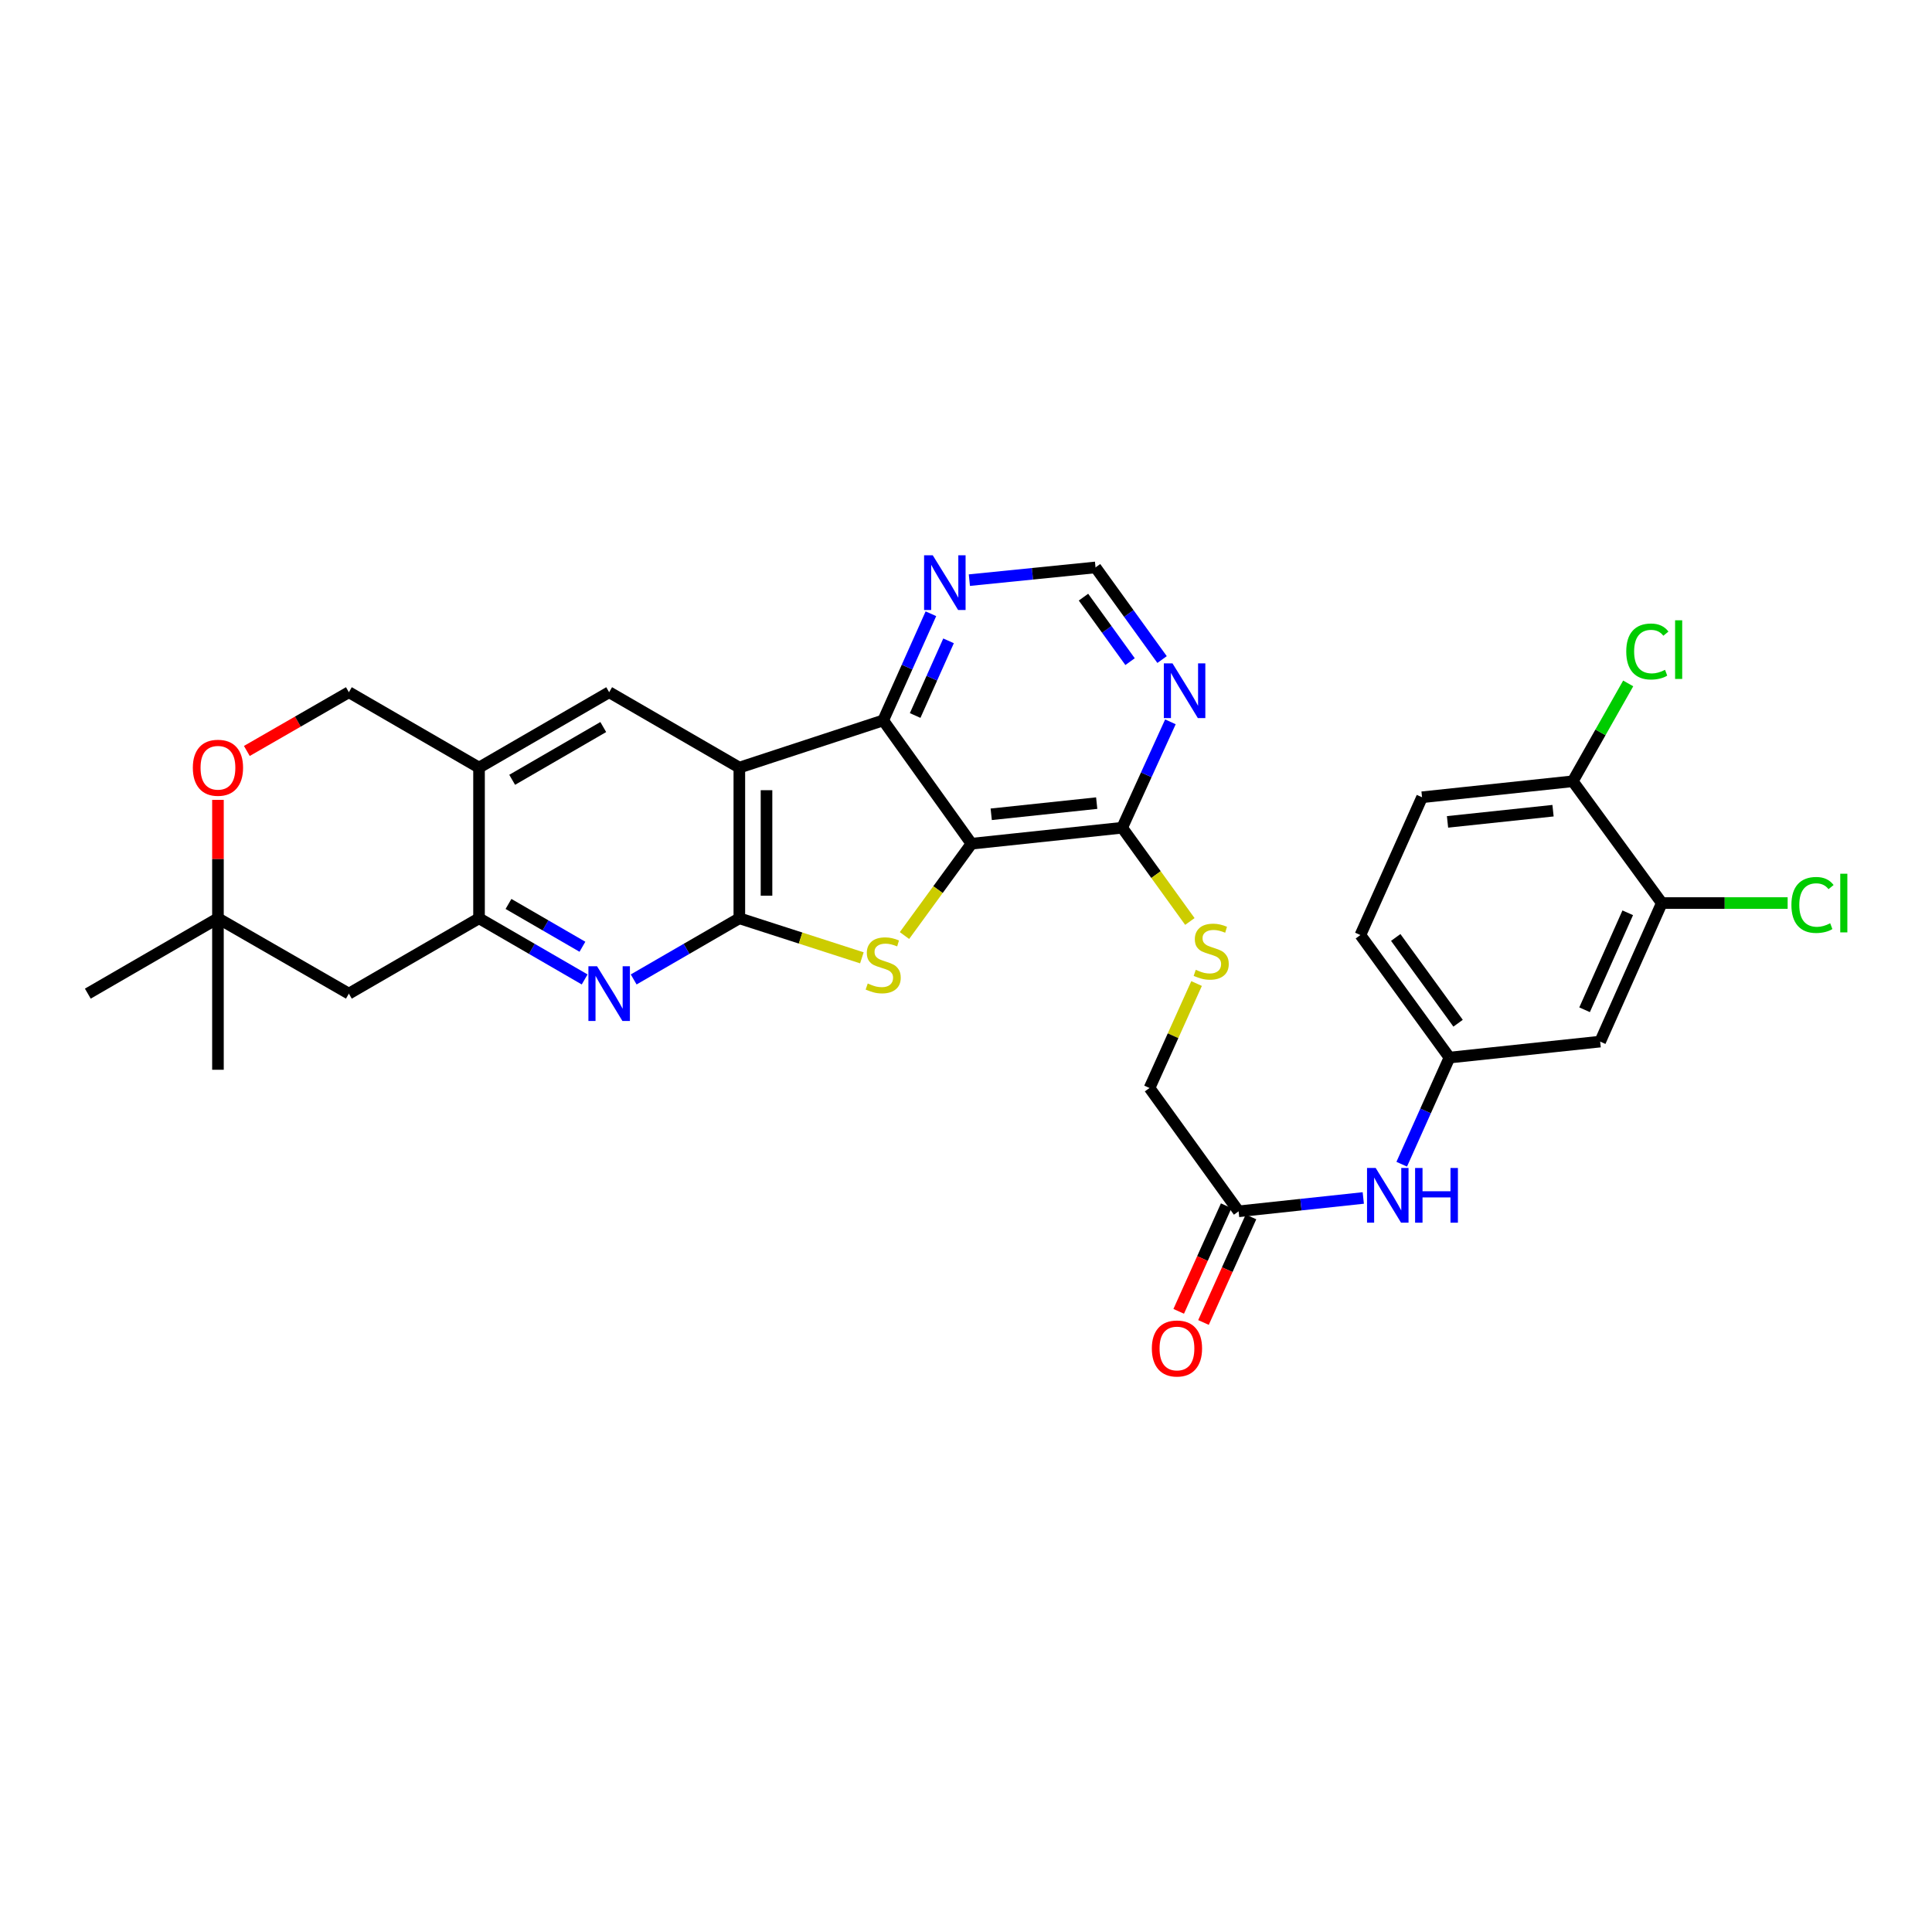 <?xml version='1.0' encoding='iso-8859-1'?>
<svg version='1.1' baseProfile='full'
              xmlns='http://www.w3.org/2000/svg'
                      xmlns:rdkit='http://www.rdkit.org/xml'
                      xmlns:xlink='http://www.w3.org/1999/xlink'
                  xml:space='preserve'
width='1000px' height='1000px' viewBox='0 0 1000 1000'>
<!-- END OF HEADER -->
<rect style='opacity:1.0;fill:#FFFFFF;stroke:none' width='1000' height='1000' x='0' y='0'> </rect>
<path class='bond-0' d='M 382.681,475.305 L 382.681,397.306' style='fill:none;fill-rule:evenodd;stroke:#000000;stroke-width:6px;stroke-linecap:butt;stroke-linejoin:miter;stroke-opacity:1' />
<path class='bond-0' d='M 396.746,463.605 L 396.746,409.006' style='fill:none;fill-rule:evenodd;stroke:#000000;stroke-width:6px;stroke-linecap:butt;stroke-linejoin:miter;stroke-opacity:1' />
<path class='bond-2' d='M 382.681,475.305 L 414.392,485.538' style='fill:none;fill-rule:evenodd;stroke:#000000;stroke-width:6px;stroke-linecap:butt;stroke-linejoin:miter;stroke-opacity:1' />
<path class='bond-2' d='M 414.392,485.538 L 446.104,495.771' style='fill:none;fill-rule:evenodd;stroke:#CCCC00;stroke-width:6px;stroke-linecap:butt;stroke-linejoin:miter;stroke-opacity:1' />
<path class='bond-4' d='M 382.681,475.305 L 355.334,491.133' style='fill:none;fill-rule:evenodd;stroke:#000000;stroke-width:6px;stroke-linecap:butt;stroke-linejoin:miter;stroke-opacity:1' />
<path class='bond-4' d='M 355.334,491.133 L 327.988,506.961' style='fill:none;fill-rule:evenodd;stroke:#0000FF;stroke-width:6px;stroke-linecap:butt;stroke-linejoin:miter;stroke-opacity:1' />
<path class='bond-3' d='M 382.681,397.306 L 457.14,372.88' style='fill:none;fill-rule:evenodd;stroke:#000000;stroke-width:6px;stroke-linecap:butt;stroke-linejoin:miter;stroke-opacity:1' />
<path class='bond-6' d='M 382.681,397.306 L 315.301,358.291' style='fill:none;fill-rule:evenodd;stroke:#000000;stroke-width:6px;stroke-linecap:butt;stroke-linejoin:miter;stroke-opacity:1' />
<path class='bond-1' d='M 502.836,436.704 L 485.497,460.468' style='fill:none;fill-rule:evenodd;stroke:#000000;stroke-width:6px;stroke-linecap:butt;stroke-linejoin:miter;stroke-opacity:1' />
<path class='bond-1' d='M 485.497,460.468 L 468.158,484.232' style='fill:none;fill-rule:evenodd;stroke:#CCCC00;stroke-width:6px;stroke-linecap:butt;stroke-linejoin:miter;stroke-opacity:1' />
<path class='bond-7' d='M 502.836,436.704 L 580.835,428.437' style='fill:none;fill-rule:evenodd;stroke:#000000;stroke-width:6px;stroke-linecap:butt;stroke-linejoin:miter;stroke-opacity:1' />
<path class='bond-7' d='M 513.053,421.477 L 567.652,415.69' style='fill:none;fill-rule:evenodd;stroke:#000000;stroke-width:6px;stroke-linecap:butt;stroke-linejoin:miter;stroke-opacity:1' />
<path class='bond-31' d='M 502.836,436.704 L 457.14,372.88' style='fill:none;fill-rule:evenodd;stroke:#000000;stroke-width:6px;stroke-linecap:butt;stroke-linejoin:miter;stroke-opacity:1' />
<path class='bond-10' d='M 457.14,372.88 L 469.488,345.277' style='fill:none;fill-rule:evenodd;stroke:#000000;stroke-width:6px;stroke-linecap:butt;stroke-linejoin:miter;stroke-opacity:1' />
<path class='bond-10' d='M 469.488,345.277 L 481.836,317.675' style='fill:none;fill-rule:evenodd;stroke:#0000FF;stroke-width:6px;stroke-linecap:butt;stroke-linejoin:miter;stroke-opacity:1' />
<path class='bond-10' d='M 473.683,370.343 L 482.327,351.021' style='fill:none;fill-rule:evenodd;stroke:#000000;stroke-width:6px;stroke-linecap:butt;stroke-linejoin:miter;stroke-opacity:1' />
<path class='bond-10' d='M 482.327,351.021 L 490.971,331.699' style='fill:none;fill-rule:evenodd;stroke:#0000FF;stroke-width:6px;stroke-linecap:butt;stroke-linejoin:miter;stroke-opacity:1' />
<path class='bond-5' d='M 302.615,506.959 L 275.28,491.132' style='fill:none;fill-rule:evenodd;stroke:#0000FF;stroke-width:6px;stroke-linecap:butt;stroke-linejoin:miter;stroke-opacity:1' />
<path class='bond-5' d='M 275.28,491.132 L 247.945,475.305' style='fill:none;fill-rule:evenodd;stroke:#000000;stroke-width:6px;stroke-linecap:butt;stroke-linejoin:miter;stroke-opacity:1' />
<path class='bond-5' d='M 301.463,490.039 L 282.328,478.96' style='fill:none;fill-rule:evenodd;stroke:#0000FF;stroke-width:6px;stroke-linecap:butt;stroke-linejoin:miter;stroke-opacity:1' />
<path class='bond-5' d='M 282.328,478.96 L 263.193,467.881' style='fill:none;fill-rule:evenodd;stroke:#000000;stroke-width:6px;stroke-linecap:butt;stroke-linejoin:miter;stroke-opacity:1' />
<path class='bond-8' d='M 247.945,475.305 L 247.945,397.306' style='fill:none;fill-rule:evenodd;stroke:#000000;stroke-width:6px;stroke-linecap:butt;stroke-linejoin:miter;stroke-opacity:1' />
<path class='bond-11' d='M 247.945,475.305 L 180.573,514.304' style='fill:none;fill-rule:evenodd;stroke:#000000;stroke-width:6px;stroke-linecap:butt;stroke-linejoin:miter;stroke-opacity:1' />
<path class='bond-32' d='M 315.301,358.291 L 247.945,397.306' style='fill:none;fill-rule:evenodd;stroke:#000000;stroke-width:6px;stroke-linecap:butt;stroke-linejoin:miter;stroke-opacity:1' />
<path class='bond-32' d='M 312.248,376.314 L 265.098,403.625' style='fill:none;fill-rule:evenodd;stroke:#000000;stroke-width:6px;stroke-linecap:butt;stroke-linejoin:miter;stroke-opacity:1' />
<path class='bond-9' d='M 580.835,428.437 L 593.318,401.027' style='fill:none;fill-rule:evenodd;stroke:#000000;stroke-width:6px;stroke-linecap:butt;stroke-linejoin:miter;stroke-opacity:1' />
<path class='bond-9' d='M 593.318,401.027 L 605.801,373.618' style='fill:none;fill-rule:evenodd;stroke:#0000FF;stroke-width:6px;stroke-linecap:butt;stroke-linejoin:miter;stroke-opacity:1' />
<path class='bond-14' d='M 580.835,428.437 L 598.354,452.696' style='fill:none;fill-rule:evenodd;stroke:#000000;stroke-width:6px;stroke-linecap:butt;stroke-linejoin:miter;stroke-opacity:1' />
<path class='bond-14' d='M 598.354,452.696 L 615.873,476.955' style='fill:none;fill-rule:evenodd;stroke:#CCCC00;stroke-width:6px;stroke-linecap:butt;stroke-linejoin:miter;stroke-opacity:1' />
<path class='bond-20' d='M 247.945,397.306 L 180.573,358.291' style='fill:none;fill-rule:evenodd;stroke:#000000;stroke-width:6px;stroke-linecap:butt;stroke-linejoin:miter;stroke-opacity:1' />
<path class='bond-34' d='M 601.488,341.382 L 584.266,317.537' style='fill:none;fill-rule:evenodd;stroke:#0000FF;stroke-width:6px;stroke-linecap:butt;stroke-linejoin:miter;stroke-opacity:1' />
<path class='bond-34' d='M 584.266,317.537 L 567.043,293.693' style='fill:none;fill-rule:evenodd;stroke:#000000;stroke-width:6px;stroke-linecap:butt;stroke-linejoin:miter;stroke-opacity:1' />
<path class='bond-34' d='M 584.92,342.464 L 572.864,325.773' style='fill:none;fill-rule:evenodd;stroke:#0000FF;stroke-width:6px;stroke-linecap:butt;stroke-linejoin:miter;stroke-opacity:1' />
<path class='bond-34' d='M 572.864,325.773 L 560.808,309.082' style='fill:none;fill-rule:evenodd;stroke:#000000;stroke-width:6px;stroke-linecap:butt;stroke-linejoin:miter;stroke-opacity:1' />
<path class='bond-18' d='M 501.744,300.281 L 534.394,296.987' style='fill:none;fill-rule:evenodd;stroke:#0000FF;stroke-width:6px;stroke-linecap:butt;stroke-linejoin:miter;stroke-opacity:1' />
<path class='bond-18' d='M 534.394,296.987 L 567.043,293.693' style='fill:none;fill-rule:evenodd;stroke:#000000;stroke-width:6px;stroke-linecap:butt;stroke-linejoin:miter;stroke-opacity:1' />
<path class='bond-16' d='M 180.573,514.304 L 112.811,475.305' style='fill:none;fill-rule:evenodd;stroke:#000000;stroke-width:6px;stroke-linecap:butt;stroke-linejoin:miter;stroke-opacity:1' />
<path class='bond-12' d='M 127.766,388.696 L 154.169,373.493' style='fill:none;fill-rule:evenodd;stroke:#FF0000;stroke-width:6px;stroke-linecap:butt;stroke-linejoin:miter;stroke-opacity:1' />
<path class='bond-12' d='M 154.169,373.493 L 180.573,358.291' style='fill:none;fill-rule:evenodd;stroke:#000000;stroke-width:6px;stroke-linecap:butt;stroke-linejoin:miter;stroke-opacity:1' />
<path class='bond-33' d='M 112.811,414.016 L 112.811,444.66' style='fill:none;fill-rule:evenodd;stroke:#FF0000;stroke-width:6px;stroke-linecap:butt;stroke-linejoin:miter;stroke-opacity:1' />
<path class='bond-33' d='M 112.811,444.66 L 112.811,475.305' style='fill:none;fill-rule:evenodd;stroke:#000000;stroke-width:6px;stroke-linecap:butt;stroke-linejoin:miter;stroke-opacity:1' />
<path class='bond-13' d='M 860.152,467.421 L 828.24,539.129' style='fill:none;fill-rule:evenodd;stroke:#000000;stroke-width:6px;stroke-linecap:butt;stroke-linejoin:miter;stroke-opacity:1' />
<path class='bond-13' d='M 842.515,472.458 L 820.177,522.654' style='fill:none;fill-rule:evenodd;stroke:#000000;stroke-width:6px;stroke-linecap:butt;stroke-linejoin:miter;stroke-opacity:1' />
<path class='bond-26' d='M 860.152,467.421 L 892.716,467.421' style='fill:none;fill-rule:evenodd;stroke:#000000;stroke-width:6px;stroke-linecap:butt;stroke-linejoin:miter;stroke-opacity:1' />
<path class='bond-26' d='M 892.716,467.421 L 925.281,467.421' style='fill:none;fill-rule:evenodd;stroke:#00CC00;stroke-width:6px;stroke-linecap:butt;stroke-linejoin:miter;stroke-opacity:1' />
<path class='bond-35' d='M 860.152,467.421 L 814.065,404.386' style='fill:none;fill-rule:evenodd;stroke:#000000;stroke-width:6px;stroke-linecap:butt;stroke-linejoin:miter;stroke-opacity:1' />
<path class='bond-24' d='M 619.345,509.077 L 607.169,536.113' style='fill:none;fill-rule:evenodd;stroke:#CCCC00;stroke-width:6px;stroke-linecap:butt;stroke-linejoin:miter;stroke-opacity:1' />
<path class='bond-24' d='M 607.169,536.113 L 594.994,563.149' style='fill:none;fill-rule:evenodd;stroke:#000000;stroke-width:6px;stroke-linecap:butt;stroke-linejoin:miter;stroke-opacity:1' />
<path class='bond-15' d='M 828.24,539.129 L 750.241,547.404' style='fill:none;fill-rule:evenodd;stroke:#000000;stroke-width:6px;stroke-linecap:butt;stroke-linejoin:miter;stroke-opacity:1' />
<path class='bond-29' d='M 112.811,475.305 L 45.455,514.304' style='fill:none;fill-rule:evenodd;stroke:#000000;stroke-width:6px;stroke-linecap:butt;stroke-linejoin:miter;stroke-opacity:1' />
<path class='bond-30' d='M 112.811,475.305 L 112.811,553.71' style='fill:none;fill-rule:evenodd;stroke:#000000;stroke-width:6px;stroke-linecap:butt;stroke-linejoin:miter;stroke-opacity:1' />
<path class='bond-17' d='M 641.096,626.981 L 594.994,563.149' style='fill:none;fill-rule:evenodd;stroke:#000000;stroke-width:6px;stroke-linecap:butt;stroke-linejoin:miter;stroke-opacity:1' />
<path class='bond-19' d='M 641.096,626.981 L 673.364,623.523' style='fill:none;fill-rule:evenodd;stroke:#000000;stroke-width:6px;stroke-linecap:butt;stroke-linejoin:miter;stroke-opacity:1' />
<path class='bond-19' d='M 673.364,623.523 L 705.632,620.065' style='fill:none;fill-rule:evenodd;stroke:#0000FF;stroke-width:6px;stroke-linecap:butt;stroke-linejoin:miter;stroke-opacity:1' />
<path class='bond-23' d='M 634.682,624.096 L 622.389,651.42' style='fill:none;fill-rule:evenodd;stroke:#000000;stroke-width:6px;stroke-linecap:butt;stroke-linejoin:miter;stroke-opacity:1' />
<path class='bond-23' d='M 622.389,651.42 L 610.096,678.743' style='fill:none;fill-rule:evenodd;stroke:#FF0000;stroke-width:6px;stroke-linecap:butt;stroke-linejoin:miter;stroke-opacity:1' />
<path class='bond-23' d='M 647.509,629.867 L 635.216,657.191' style='fill:none;fill-rule:evenodd;stroke:#000000;stroke-width:6px;stroke-linecap:butt;stroke-linejoin:miter;stroke-opacity:1' />
<path class='bond-23' d='M 635.216,657.191 L 622.922,684.514' style='fill:none;fill-rule:evenodd;stroke:#FF0000;stroke-width:6px;stroke-linecap:butt;stroke-linejoin:miter;stroke-opacity:1' />
<path class='bond-21' d='M 725.528,602.593 L 737.885,574.999' style='fill:none;fill-rule:evenodd;stroke:#0000FF;stroke-width:6px;stroke-linecap:butt;stroke-linejoin:miter;stroke-opacity:1' />
<path class='bond-21' d='M 737.885,574.999 L 750.241,547.404' style='fill:none;fill-rule:evenodd;stroke:#000000;stroke-width:6px;stroke-linecap:butt;stroke-linejoin:miter;stroke-opacity:1' />
<path class='bond-27' d='M 750.241,547.404 L 704.139,483.978' style='fill:none;fill-rule:evenodd;stroke:#000000;stroke-width:6px;stroke-linecap:butt;stroke-linejoin:miter;stroke-opacity:1' />
<path class='bond-27' d='M 754.703,529.621 L 722.431,485.223' style='fill:none;fill-rule:evenodd;stroke:#000000;stroke-width:6px;stroke-linecap:butt;stroke-linejoin:miter;stroke-opacity:1' />
<path class='bond-22' d='M 814.065,404.386 L 736.051,412.66' style='fill:none;fill-rule:evenodd;stroke:#000000;stroke-width:6px;stroke-linecap:butt;stroke-linejoin:miter;stroke-opacity:1' />
<path class='bond-22' d='M 803.847,419.613 L 749.237,425.406' style='fill:none;fill-rule:evenodd;stroke:#000000;stroke-width:6px;stroke-linecap:butt;stroke-linejoin:miter;stroke-opacity:1' />
<path class='bond-28' d='M 814.065,404.386 L 828.41,379.062' style='fill:none;fill-rule:evenodd;stroke:#000000;stroke-width:6px;stroke-linecap:butt;stroke-linejoin:miter;stroke-opacity:1' />
<path class='bond-28' d='M 828.41,379.062 L 842.754,353.738' style='fill:none;fill-rule:evenodd;stroke:#00CC00;stroke-width:6px;stroke-linecap:butt;stroke-linejoin:miter;stroke-opacity:1' />
<path class='bond-25' d='M 736.051,412.66 L 704.139,483.978' style='fill:none;fill-rule:evenodd;stroke:#000000;stroke-width:6px;stroke-linecap:butt;stroke-linejoin:miter;stroke-opacity:1' />
<path  class='atom-3' d='M 449.14 509.053
Q 449.46 509.173, 450.78 509.733
Q 452.1 510.293, 453.54 510.653
Q 455.02 510.973, 456.46 510.973
Q 459.14 510.973, 460.7 509.693
Q 462.26 508.373, 462.26 506.093
Q 462.26 504.533, 461.46 503.573
Q 460.7 502.613, 459.5 502.093
Q 458.3 501.573, 456.3 500.973
Q 453.78 500.213, 452.26 499.493
Q 450.78 498.773, 449.7 497.253
Q 448.66 495.733, 448.66 493.173
Q 448.66 489.613, 451.06 487.413
Q 453.5 485.213, 458.3 485.213
Q 461.58 485.213, 465.3 486.773
L 464.38 489.853
Q 460.98 488.453, 458.42 488.453
Q 455.66 488.453, 454.14 489.613
Q 452.62 490.733, 452.66 492.693
Q 452.66 494.213, 453.42 495.133
Q 454.22 496.053, 455.34 496.573
Q 456.5 497.093, 458.42 497.693
Q 460.98 498.493, 462.5 499.293
Q 464.02 500.093, 465.1 501.733
Q 466.22 503.333, 466.22 506.093
Q 466.22 510.013, 463.58 512.133
Q 460.98 514.213, 456.62 514.213
Q 454.1 514.213, 452.18 513.653
Q 450.3 513.133, 448.06 512.213
L 449.14 509.053
' fill='#CCCC00'/>
<path  class='atom-5' d='M 309.041 500.144
L 318.321 515.144
Q 319.241 516.624, 320.721 519.304
Q 322.201 521.984, 322.281 522.144
L 322.281 500.144
L 326.041 500.144
L 326.041 528.464
L 322.161 528.464
L 312.201 512.064
Q 311.041 510.144, 309.801 507.944
Q 308.601 505.744, 308.241 505.064
L 308.241 528.464
L 304.561 528.464
L 304.561 500.144
L 309.041 500.144
' fill='#0000FF'/>
<path  class='atom-10' d='M 606.878 343.35
L 616.158 358.35
Q 617.078 359.83, 618.558 362.51
Q 620.038 365.19, 620.118 365.35
L 620.118 343.35
L 623.878 343.35
L 623.878 371.67
L 619.998 371.67
L 610.038 355.27
Q 608.878 353.35, 607.638 351.15
Q 606.438 348.95, 606.078 348.27
L 606.078 371.67
L 602.398 371.67
L 602.398 343.35
L 606.878 343.35
' fill='#0000FF'/>
<path  class='atom-11' d='M 482.784 287.402
L 492.064 302.402
Q 492.984 303.882, 494.464 306.562
Q 495.944 309.242, 496.024 309.402
L 496.024 287.402
L 499.784 287.402
L 499.784 315.722
L 495.904 315.722
L 485.944 299.322
Q 484.784 297.402, 483.544 295.202
Q 482.344 293.002, 481.984 292.322
L 481.984 315.722
L 478.304 315.722
L 478.304 287.402
L 482.784 287.402
' fill='#0000FF'/>
<path  class='atom-13' d='M 99.811 397.386
Q 99.811 390.586, 103.171 386.786
Q 106.531 382.986, 112.811 382.986
Q 119.091 382.986, 122.451 386.786
Q 125.811 390.586, 125.811 397.386
Q 125.811 404.266, 122.411 408.186
Q 119.011 412.066, 112.811 412.066
Q 106.571 412.066, 103.171 408.186
Q 99.811 404.306, 99.811 397.386
M 112.811 408.866
Q 117.131 408.866, 119.451 405.986
Q 121.811 403.066, 121.811 397.386
Q 121.811 391.826, 119.451 389.026
Q 117.131 386.186, 112.811 386.186
Q 108.491 386.186, 106.131 388.986
Q 103.811 391.786, 103.811 397.386
Q 103.811 403.106, 106.131 405.986
Q 108.491 408.866, 112.811 408.866
' fill='#FF0000'/>
<path  class='atom-15' d='M 618.921 501.973
Q 619.241 502.093, 620.561 502.653
Q 621.881 503.213, 623.321 503.573
Q 624.801 503.893, 626.241 503.893
Q 628.921 503.893, 630.481 502.613
Q 632.041 501.293, 632.041 499.013
Q 632.041 497.453, 631.241 496.493
Q 630.481 495.533, 629.281 495.013
Q 628.081 494.493, 626.081 493.893
Q 623.561 493.133, 622.041 492.413
Q 620.561 491.693, 619.481 490.173
Q 618.441 488.653, 618.441 486.093
Q 618.441 482.533, 620.841 480.333
Q 623.281 478.133, 628.081 478.133
Q 631.361 478.133, 635.081 479.693
L 634.161 482.773
Q 630.761 481.373, 628.201 481.373
Q 625.441 481.373, 623.921 482.533
Q 622.401 483.653, 622.441 485.613
Q 622.441 487.133, 623.201 488.053
Q 624.001 488.973, 625.121 489.493
Q 626.281 490.013, 628.201 490.613
Q 630.761 491.413, 632.281 492.213
Q 633.801 493.013, 634.881 494.653
Q 636.001 496.253, 636.001 499.013
Q 636.001 502.933, 633.361 505.053
Q 630.761 507.133, 626.401 507.133
Q 623.881 507.133, 621.961 506.573
Q 620.081 506.053, 617.841 505.133
L 618.921 501.973
' fill='#CCCC00'/>
<path  class='atom-20' d='M 712.053 604.546
L 721.333 619.546
Q 722.253 621.026, 723.733 623.706
Q 725.213 626.386, 725.293 626.546
L 725.293 604.546
L 729.053 604.546
L 729.053 632.866
L 725.173 632.866
L 715.213 616.466
Q 714.053 614.546, 712.813 612.346
Q 711.613 610.146, 711.253 609.466
L 711.253 632.866
L 707.573 632.866
L 707.573 604.546
L 712.053 604.546
' fill='#0000FF'/>
<path  class='atom-20' d='M 732.453 604.546
L 736.293 604.546
L 736.293 616.586
L 750.773 616.586
L 750.773 604.546
L 754.613 604.546
L 754.613 632.866
L 750.773 632.866
L 750.773 619.786
L 736.293 619.786
L 736.293 632.866
L 732.453 632.866
L 732.453 604.546
' fill='#0000FF'/>
<path  class='atom-24' d='M 596.191 697.973
Q 596.191 691.173, 599.551 687.373
Q 602.911 683.573, 609.191 683.573
Q 615.471 683.573, 618.831 687.373
Q 622.191 691.173, 622.191 697.973
Q 622.191 704.853, 618.791 708.773
Q 615.391 712.653, 609.191 712.653
Q 602.951 712.653, 599.551 708.773
Q 596.191 704.893, 596.191 697.973
M 609.191 709.453
Q 613.511 709.453, 615.831 706.573
Q 618.191 703.653, 618.191 697.973
Q 618.191 692.413, 615.831 689.613
Q 613.511 686.773, 609.191 686.773
Q 604.871 686.773, 602.511 689.573
Q 600.191 692.373, 600.191 697.973
Q 600.191 703.693, 602.511 706.573
Q 604.871 709.453, 609.191 709.453
' fill='#FF0000'/>
<path  class='atom-27' d='M 927.231 468.401
Q 927.231 461.361, 930.511 457.681
Q 933.831 453.961, 940.111 453.961
Q 945.951 453.961, 949.071 458.081
L 946.431 460.241
Q 944.151 457.241, 940.111 457.241
Q 935.831 457.241, 933.551 460.121
Q 931.311 462.961, 931.311 468.401
Q 931.311 474.001, 933.631 476.881
Q 935.991 479.761, 940.551 479.761
Q 943.671 479.761, 947.311 477.881
L 948.431 480.881
Q 946.951 481.841, 944.711 482.401
Q 942.471 482.961, 939.991 482.961
Q 933.831 482.961, 930.511 479.201
Q 927.231 475.441, 927.231 468.401
' fill='#00CC00'/>
<path  class='atom-27' d='M 952.511 452.241
L 956.191 452.241
L 956.191 482.601
L 952.511 482.601
L 952.511 452.241
' fill='#00CC00'/>
<path  class='atom-29' d='M 841.746 337.22
Q 841.746 330.18, 845.026 326.5
Q 848.346 322.78, 854.626 322.78
Q 860.466 322.78, 863.586 326.9
L 860.946 329.06
Q 858.666 326.06, 854.626 326.06
Q 850.346 326.06, 848.066 328.94
Q 845.826 331.78, 845.826 337.22
Q 845.826 342.82, 848.146 345.7
Q 850.506 348.58, 855.066 348.58
Q 858.186 348.58, 861.826 346.7
L 862.946 349.7
Q 861.466 350.66, 859.226 351.22
Q 856.986 351.78, 854.506 351.78
Q 848.346 351.78, 845.026 348.02
Q 841.746 344.26, 841.746 337.22
' fill='#00CC00'/>
<path  class='atom-29' d='M 867.026 321.06
L 870.706 321.06
L 870.706 351.42
L 867.026 351.42
L 867.026 321.06
' fill='#00CC00'/>
</svg>
